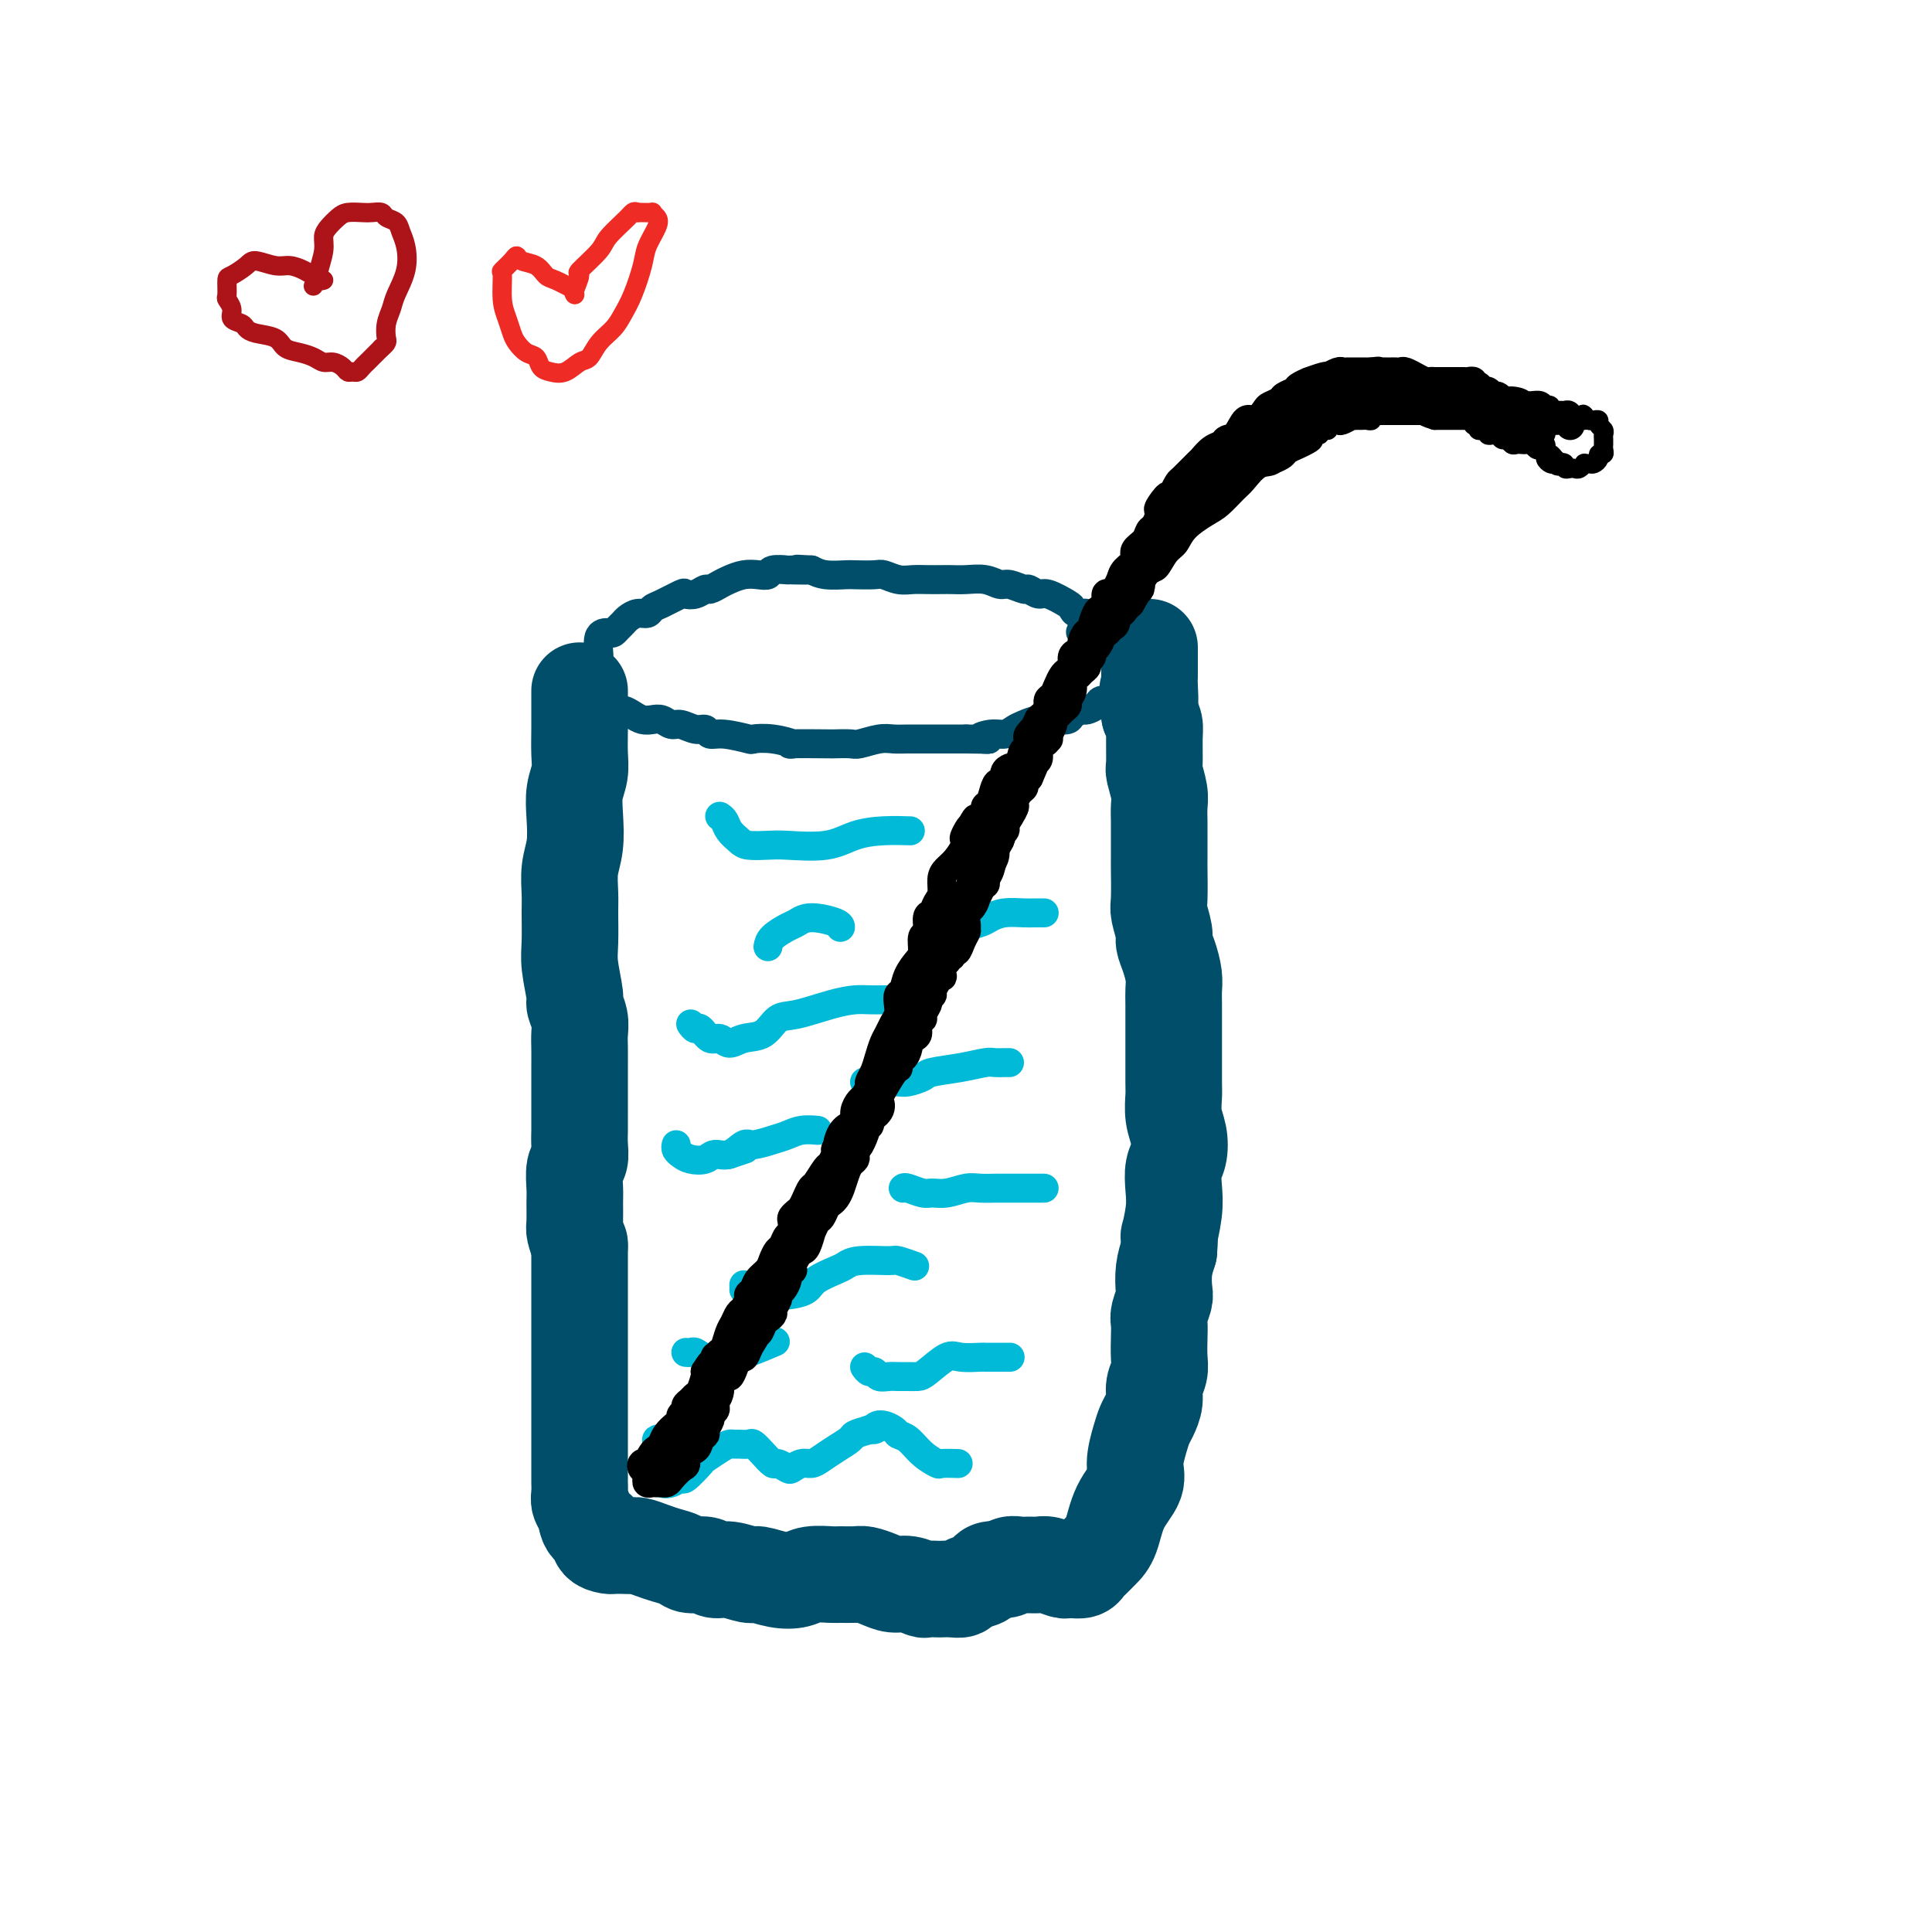 <svg viewBox='0 0 400 400' version='1.1' xmlns='http://www.w3.org/2000/svg' xmlns:xlink='http://www.w3.org/1999/xlink'><g fill='none' stroke='#004E6A' stroke-width='20' stroke-linecap='round' stroke-linejoin='round'><path d='M120,143c0.001,0.314 0.001,0.628 0,1c-0.001,0.372 -0.004,0.801 0,2c0.004,1.199 0.015,3.169 0,5c-0.015,1.831 -0.056,3.525 0,5c0.056,1.475 0.207,2.732 0,4c-0.207,1.268 -0.773,2.548 -1,4c-0.227,1.452 -0.113,3.075 0,5c0.113,1.925 0.227,4.153 0,6c-0.227,1.847 -0.794,3.313 -1,5c-0.206,1.687 -0.051,3.594 0,5c0.051,1.406 -0.001,2.312 0,4c0.001,1.688 0.057,4.160 0,6c-0.057,1.840 -0.225,3.048 0,5c0.225,1.952 0.845,4.647 1,6c0.155,1.353 -0.155,1.365 0,2c0.155,0.635 0.773,1.894 1,3c0.227,1.106 0.061,2.060 0,3c-0.061,0.940 -0.016,1.865 0,3c0.016,1.135 0.004,2.481 0,4c-0.004,1.519 -0.000,3.212 0,5c0.000,1.788 -0.004,3.670 0,5c0.004,1.330 0.015,2.107 0,3c-0.015,0.893 -0.057,1.904 0,3c0.057,1.096 0.212,2.279 0,3c-0.212,0.721 -0.789,0.979 -1,2c-0.211,1.021 -0.054,2.804 0,4c0.054,1.196 0.004,1.805 0,3c-0.004,1.195 0.037,2.976 0,4c-0.037,1.024 -0.154,1.293 0,2c0.154,0.707 0.577,1.854 1,3'/><path d='M120,258c-0.000,17.855 -0.000,4.993 0,1c0.000,-3.993 0.000,0.884 0,3c-0.000,2.116 -0.000,1.470 0,2c0.000,0.530 0.000,2.234 0,3c-0.000,0.766 -0.000,0.593 0,1c0.000,0.407 0.000,1.393 0,3c-0.000,1.607 -0.000,3.834 0,5c0.000,1.166 0.000,1.269 0,2c-0.000,0.731 -0.000,2.089 0,3c0.000,0.911 0.000,1.375 0,2c-0.000,0.625 -0.000,1.412 0,2c0.000,0.588 0.000,0.978 0,2c-0.000,1.022 -0.000,2.676 0,3c0.000,0.324 0.000,-0.682 0,0c-0.000,0.682 -0.000,3.053 0,4c0.000,0.947 0.000,0.471 0,1c-0.000,0.529 -0.000,2.063 0,3c0.000,0.937 0.000,1.276 0,2c-0.000,0.724 -0.001,1.832 0,3c0.001,1.168 0.004,2.394 0,3c-0.004,0.606 -0.013,0.590 0,1c0.013,0.410 0.050,1.247 0,2c-0.050,0.753 -0.187,1.424 0,2c0.187,0.576 0.698,1.058 1,2c0.302,0.942 0.396,2.343 1,3c0.604,0.657 1.719,0.568 2,1c0.281,0.432 -0.273,1.384 0,2c0.273,0.616 1.372,0.897 2,1c0.628,0.103 0.784,0.028 1,0c0.216,-0.028 0.490,-0.008 1,0c0.510,0.008 1.255,0.004 2,0'/><path d='M130,320c1.236,0.107 1.327,-0.125 2,0c0.673,0.125 1.927,0.607 3,1c1.073,0.393 1.964,0.698 3,1c1.036,0.302 2.219,0.602 3,1c0.781,0.398 1.162,0.895 2,1c0.838,0.105 2.134,-0.183 3,0c0.866,0.183 1.301,0.837 2,1c0.699,0.163 1.661,-0.166 3,0c1.339,0.166 3.056,0.825 4,1c0.944,0.175 1.114,-0.135 2,0c0.886,0.135 2.487,0.716 4,1c1.513,0.284 2.937,0.273 4,0c1.063,-0.273 1.764,-0.806 3,-1c1.236,-0.194 3.005,-0.049 4,0c0.995,0.049 1.214,0.003 2,0c0.786,-0.003 2.138,0.037 3,0c0.862,-0.037 1.233,-0.150 2,0c0.767,0.150 1.931,0.562 3,1c1.069,0.438 2.045,0.902 3,1c0.955,0.098 1.890,-0.170 3,0c1.110,0.170 2.394,0.777 3,1c0.606,0.223 0.534,0.060 1,0c0.466,-0.060 1.471,-0.019 2,0c0.529,0.019 0.583,0.016 1,0c0.417,-0.016 1.197,-0.046 2,0c0.803,0.046 1.629,0.166 2,0c0.371,-0.166 0.287,-0.619 1,-1c0.713,-0.381 2.222,-0.690 3,-1c0.778,-0.310 0.825,-0.622 1,-1c0.175,-0.378 0.479,-0.822 1,-1c0.521,-0.178 1.261,-0.089 2,0'/><path d='M207,325c2.667,-0.558 1.334,0.047 1,0c-0.334,-0.047 0.332,-0.746 1,-1c0.668,-0.254 1.338,-0.064 2,0c0.662,0.064 1.315,0.003 2,0c0.685,-0.003 1.401,0.051 2,0c0.599,-0.051 1.081,-0.209 2,0c0.919,0.209 2.274,0.785 3,1c0.726,0.215 0.824,0.070 1,0c0.176,-0.070 0.431,-0.063 1,0c0.569,0.063 1.451,0.182 2,0c0.549,-0.182 0.764,-0.666 1,-1c0.236,-0.334 0.491,-0.518 1,-1c0.509,-0.482 1.270,-1.260 2,-2c0.730,-0.740 1.428,-1.440 2,-3c0.572,-1.560 1.018,-3.979 2,-6c0.982,-2.021 2.500,-3.643 3,-5c0.500,-1.357 -0.020,-2.450 0,-4c0.020,-1.550 0.579,-3.559 1,-5c0.421,-1.441 0.705,-2.315 1,-3c0.295,-0.685 0.601,-1.183 1,-2c0.399,-0.817 0.891,-1.955 1,-3c0.109,-1.045 -0.167,-1.999 0,-3c0.167,-1.001 0.776,-2.049 1,-3c0.224,-0.951 0.064,-1.806 0,-3c-0.064,-1.194 -0.031,-2.727 0,-4c0.031,-1.273 0.060,-2.286 0,-3c-0.060,-0.714 -0.209,-1.128 0,-2c0.209,-0.872 0.778,-2.203 1,-3c0.222,-0.797 0.098,-1.061 0,-2c-0.098,-0.939 -0.171,-2.554 0,-4c0.171,-1.446 0.585,-2.723 1,-4'/><path d='M242,259c0.404,-5.238 -0.084,-2.833 0,-3c0.084,-0.167 0.742,-2.904 1,-5c0.258,-2.096 0.118,-3.550 0,-5c-0.118,-1.450 -0.214,-2.896 0,-4c0.214,-1.104 0.737,-1.865 1,-3c0.263,-1.135 0.267,-2.644 0,-4c-0.267,-1.356 -0.804,-2.559 -1,-4c-0.196,-1.441 -0.053,-3.121 0,-4c0.053,-0.879 0.014,-0.959 0,-3c-0.014,-2.041 -0.003,-6.043 0,-8c0.003,-1.957 -0.002,-1.867 0,-3c0.002,-1.133 0.011,-3.487 0,-5c-0.011,-1.513 -0.040,-2.185 0,-3c0.040,-0.815 0.151,-1.773 0,-3c-0.151,-1.227 -0.562,-2.723 -1,-4c-0.438,-1.277 -0.902,-2.335 -1,-3c-0.098,-0.665 0.170,-0.936 0,-2c-0.170,-1.064 -0.778,-2.921 -1,-4c-0.222,-1.079 -0.060,-1.381 0,-3c0.060,-1.619 0.016,-4.554 0,-6c-0.016,-1.446 -0.005,-1.402 0,-2c0.005,-0.598 0.002,-1.838 0,-3c-0.002,-1.162 -0.004,-2.245 0,-3c0.004,-0.755 0.015,-1.183 0,-2c-0.015,-0.817 -0.057,-2.025 0,-3c0.057,-0.975 0.212,-1.717 0,-3c-0.212,-1.283 -0.792,-3.106 -1,-4c-0.208,-0.894 -0.046,-0.858 0,-2c0.046,-1.142 -0.026,-3.461 0,-5c0.026,-1.539 0.150,-2.297 0,-3c-0.150,-0.703 -0.575,-1.352 -1,-2'/><path d='M238,148c-0.774,-8.872 -0.207,-4.051 0,-3c0.207,1.051 0.056,-1.669 0,-3c-0.056,-1.331 -0.015,-1.275 0,-2c0.015,-0.725 0.004,-2.233 0,-3c-0.004,-0.767 -0.001,-0.793 0,-1c0.001,-0.207 0.000,-0.594 0,-1c-0.000,-0.406 -0.000,-0.830 0,-1c0.000,-0.170 0.000,-0.085 0,0'/></g>
<g fill='none' stroke='#004E6A' stroke-width='6' stroke-linecap='round' stroke-linejoin='round'><path d='M235,131c-0.333,0.009 -0.667,0.017 -1,0c-0.333,-0.017 -0.666,-0.060 -1,0c-0.334,0.060 -0.671,0.222 -1,0c-0.329,-0.222 -0.652,-0.829 -1,-1c-0.348,-0.171 -0.722,0.094 -1,0c-0.278,-0.094 -0.459,-0.546 -1,-1c-0.541,-0.454 -1.441,-0.910 -2,-1c-0.559,-0.090 -0.777,0.184 -1,0c-0.223,-0.184 -0.452,-0.828 -1,-1c-0.548,-0.172 -1.417,0.127 -2,0c-0.583,-0.127 -0.882,-0.679 -1,-1c-0.118,-0.321 -0.057,-0.411 -1,-1c-0.943,-0.589 -2.889,-1.679 -4,-2c-1.111,-0.321 -1.385,0.125 -2,0c-0.615,-0.125 -1.570,-0.822 -2,-1c-0.430,-0.178 -0.334,0.163 -1,0c-0.666,-0.163 -2.094,-0.828 -3,-1c-0.906,-0.172 -1.292,0.150 -2,0c-0.708,-0.150 -1.740,-0.772 -3,-1c-1.260,-0.228 -2.749,-0.061 -4,0c-1.251,0.061 -2.263,0.017 -3,0c-0.737,-0.017 -1.199,-0.008 -2,0c-0.801,0.008 -1.942,0.016 -3,0c-1.058,-0.016 -2.035,-0.057 -3,0c-0.965,0.057 -1.919,0.211 -3,0c-1.081,-0.211 -2.288,-0.788 -3,-1c-0.712,-0.212 -0.928,-0.060 -2,0c-1.072,0.060 -2.999,0.026 -4,0c-1.001,-0.026 -1.077,-0.046 -2,0c-0.923,0.046 -2.692,0.156 -4,0c-1.308,-0.156 -2.154,-0.578 -3,-1'/><path d='M168,118c-5.618,-0.308 -1.662,-0.079 -1,0c0.662,0.079 -1.972,0.007 -3,0c-1.028,-0.007 -0.452,0.050 -1,0c-0.548,-0.050 -2.219,-0.206 -3,0c-0.781,0.206 -0.670,0.776 -1,1c-0.330,0.224 -1.101,0.103 -2,0c-0.899,-0.103 -1.928,-0.186 -3,0c-1.072,0.186 -2.188,0.642 -3,1c-0.812,0.358 -1.321,0.618 -2,1c-0.679,0.382 -1.527,0.885 -2,1c-0.473,0.115 -0.571,-0.159 -1,0c-0.429,0.159 -1.190,0.749 -2,1c-0.810,0.251 -1.669,0.162 -2,0c-0.331,-0.162 -0.133,-0.398 -1,0c-0.867,0.398 -2.799,1.430 -4,2c-1.201,0.570 -1.670,0.678 -2,1c-0.330,0.322 -0.522,0.860 -1,1c-0.478,0.140 -1.242,-0.116 -2,0c-0.758,0.116 -1.511,0.606 -2,1c-0.489,0.394 -0.713,0.694 -1,1c-0.287,0.306 -0.636,0.619 -1,1c-0.364,0.381 -0.741,0.829 -1,1c-0.259,0.171 -0.399,0.066 -1,0c-0.601,-0.066 -1.664,-0.091 -2,1c-0.336,1.091 0.053,3.300 0,4c-0.053,0.700 -0.550,-0.107 -1,0c-0.450,0.107 -0.853,1.128 -1,2c-0.147,0.872 -0.040,1.595 0,2c0.040,0.405 0.011,0.494 0,1c-0.011,0.506 -0.003,1.430 0,2c0.003,0.570 0.002,0.785 0,1'/><path d='M122,144c0.186,2.039 1.649,1.138 2,1c0.351,-0.138 -0.412,0.489 0,1c0.412,0.511 1.997,0.908 3,1c1.003,0.092 1.423,-0.120 2,0c0.577,0.120 1.309,0.572 2,1c0.691,0.428 1.339,0.832 2,1c0.661,0.168 1.335,0.102 2,0c0.665,-0.102 1.320,-0.239 2,0c0.680,0.239 1.386,0.853 2,1c0.614,0.147 1.138,-0.172 2,0c0.862,0.172 2.064,0.834 3,1c0.936,0.166 1.607,-0.166 2,0c0.393,0.166 0.508,0.828 1,1c0.492,0.172 1.360,-0.146 3,0c1.640,0.146 4.051,0.757 5,1c0.949,0.243 0.437,0.118 1,0c0.563,-0.118 2.201,-0.228 4,0c1.799,0.228 3.760,0.793 4,1c0.240,0.207 -1.242,0.057 0,0c1.242,-0.057 5.207,-0.019 7,0c1.793,0.019 1.414,0.019 2,0c0.586,-0.019 2.137,-0.058 3,0c0.863,0.058 1.039,0.212 2,0c0.961,-0.212 2.709,-0.789 4,-1c1.291,-0.211 2.127,-0.057 3,0c0.873,0.057 1.784,0.015 3,0c1.216,-0.015 2.738,-0.004 4,0c1.262,0.004 2.263,0.001 3,0c0.737,-0.001 1.211,-0.000 2,0c0.789,0.000 1.895,0.000 3,0'/><path d='M200,153c7.561,0.064 3.965,0.225 3,0c-0.965,-0.225 0.703,-0.834 2,-1c1.297,-0.166 2.223,0.113 3,0c0.777,-0.113 1.406,-0.618 2,-1c0.594,-0.382 1.152,-0.641 2,-1c0.848,-0.359 1.986,-0.818 3,-1c1.014,-0.182 1.906,-0.086 3,0c1.094,0.086 2.391,0.164 3,0c0.609,-0.164 0.529,-0.569 1,-1c0.471,-0.431 1.492,-0.886 2,-1c0.508,-0.114 0.502,0.114 1,0c0.498,-0.114 1.499,-0.569 2,-1c0.501,-0.431 0.501,-0.836 1,-1c0.499,-0.164 1.497,-0.085 2,0c0.503,0.085 0.512,0.178 1,0c0.488,-0.178 1.454,-0.626 2,-1c0.546,-0.374 0.672,-0.673 1,-1c0.328,-0.327 0.858,-0.683 1,-1c0.142,-0.317 -0.105,-0.596 0,-1c0.105,-0.404 0.561,-0.935 1,-1c0.439,-0.065 0.861,0.335 1,0c0.139,-0.335 -0.003,-1.404 0,-2c0.003,-0.596 0.152,-0.719 0,-1c-0.152,-0.281 -0.606,-0.720 -1,-1c-0.394,-0.280 -0.727,-0.400 -1,-1c-0.273,-0.600 -0.487,-1.681 -1,-2c-0.513,-0.319 -1.325,0.125 -2,0c-0.675,-0.125 -1.212,-0.817 -2,-1c-0.788,-0.183 -1.828,0.143 -3,0c-1.172,-0.143 -2.478,-0.755 -3,-1c-0.522,-0.245 -0.261,-0.122 0,0'/></g>
<g fill='none' stroke='#00BAD8' stroke-width='6' stroke-linecap='round' stroke-linejoin='round'><path d='M137,298c-0.422,-0.057 -0.845,-0.114 -1,0c-0.155,0.114 -0.043,0.398 0,1c0.043,0.602 0.016,1.523 0,2c-0.016,0.477 -0.020,0.509 0,1c0.020,0.491 0.063,1.439 0,2c-0.063,0.561 -0.234,0.734 0,1c0.234,0.266 0.873,0.624 1,1c0.127,0.376 -0.256,0.769 0,1c0.256,0.231 1.152,0.298 2,0c0.848,-0.298 1.648,-0.962 2,-1c0.352,-0.038 0.255,0.550 1,0c0.745,-0.550 2.332,-2.238 3,-3c0.668,-0.762 0.415,-0.596 1,-1c0.585,-0.404 2.006,-1.376 3,-2c0.994,-0.624 1.561,-0.901 2,-1c0.439,-0.099 0.750,-0.021 1,0c0.250,0.021 0.438,-0.015 1,0c0.562,0.015 1.497,0.080 2,0c0.503,-0.080 0.572,-0.305 1,0c0.428,0.305 1.213,1.141 2,2c0.787,0.859 1.576,1.743 2,2c0.424,0.257 0.484,-0.113 1,0c0.516,0.113 1.488,0.707 2,1c0.512,0.293 0.562,0.283 1,0c0.438,-0.283 1.263,-0.839 2,-1c0.737,-0.161 1.386,0.073 2,0c0.614,-0.073 1.192,-0.453 2,-1c0.808,-0.547 1.845,-1.260 3,-2c1.155,-0.740 2.426,-1.507 3,-2c0.574,-0.493 0.450,-0.712 1,-1c0.550,-0.288 1.775,-0.644 3,-1'/><path d='M180,296c2.842,-1.165 1.446,-0.076 1,0c-0.446,0.076 0.057,-0.860 1,-1c0.943,-0.140 2.327,0.516 3,1c0.673,0.484 0.636,0.795 1,1c0.364,0.205 1.128,0.304 2,1c0.872,0.696 1.853,1.990 3,3c1.147,1.010 2.462,1.735 3,2c0.538,0.265 0.299,0.071 1,0c0.701,-0.071 2.343,-0.020 3,0c0.657,0.020 0.328,0.010 0,0'/><path d='M179,283c0.327,0.453 0.654,0.906 1,1c0.346,0.094 0.711,-0.171 1,0c0.289,0.171 0.500,0.778 1,1c0.500,0.222 1.287,0.059 2,0c0.713,-0.059 1.353,-0.013 2,0c0.647,0.013 1.301,-0.007 2,0c0.699,0.007 1.442,0.040 2,0c0.558,-0.040 0.932,-0.154 2,-1c1.068,-0.846 2.831,-2.423 4,-3c1.169,-0.577 1.742,-0.155 3,0c1.258,0.155 3.199,0.041 4,0c0.801,-0.041 0.462,-0.011 1,0c0.538,0.011 1.952,0.003 3,0c1.048,-0.003 1.728,-0.001 2,0c0.272,0.001 0.136,0.000 0,0'/><path d='M154,266c0.012,0.452 0.024,0.903 0,1c-0.024,0.097 -0.083,-0.162 1,0c1.083,0.162 3.309,0.744 5,1c1.691,0.256 2.848,0.185 4,0c1.152,-0.185 2.300,-0.484 3,-1c0.700,-0.516 0.951,-1.248 2,-2c1.049,-0.752 2.895,-1.523 4,-2c1.105,-0.477 1.470,-0.660 2,-1c0.530,-0.340 1.225,-0.837 3,-1c1.775,-0.163 4.630,0.008 6,0c1.370,-0.008 1.253,-0.194 2,0c0.747,0.194 2.356,0.770 3,1c0.644,0.230 0.322,0.115 0,0'/><path d='M151,239c1.250,-0.417 2.500,-0.833 3,-1c0.500,-0.167 0.250,-0.083 0,0'/><path d='M187,246c0.127,-0.115 0.253,-0.231 1,0c0.747,0.231 2.114,0.808 3,1c0.886,0.192 1.292,-0.001 2,0c0.708,0.001 1.717,0.196 3,0c1.283,-0.196 2.838,-0.785 4,-1c1.162,-0.215 1.929,-0.058 3,0c1.071,0.058 2.444,0.015 3,0c0.556,-0.015 0.293,-0.004 2,0c1.707,0.004 5.383,0.001 7,0c1.617,-0.001 1.176,-0.000 1,0c-0.176,0.000 -0.088,0.000 0,0'/><path d='M179,224c0.205,0.000 0.410,0.001 1,0c0.590,-0.001 1.566,-0.003 2,0c0.434,0.003 0.325,0.012 1,0c0.675,-0.012 2.132,-0.044 3,0c0.868,0.044 1.146,0.166 2,0c0.854,-0.166 2.283,-0.619 3,-1c0.717,-0.381 0.720,-0.691 2,-1c1.280,-0.309 3.835,-0.619 6,-1c2.165,-0.381 3.939,-0.834 5,-1c1.061,-0.166 1.408,-0.044 2,0c0.592,0.044 1.429,0.012 2,0c0.571,-0.012 0.878,-0.003 1,0c0.122,0.003 0.061,0.002 0,0'/><path d='M159,196c0.130,-0.639 0.259,-1.279 1,-2c0.741,-0.721 2.093,-1.524 3,-2c0.907,-0.476 1.367,-0.625 2,-1c0.633,-0.375 1.438,-0.977 3,-1c1.562,-0.023 3.882,0.532 5,1c1.118,0.468 1.034,0.848 1,1c-0.034,0.152 -0.017,0.076 0,0'/><path d='M194,190c0.036,0.340 0.072,0.680 0,1c-0.072,0.320 -0.253,0.619 0,1c0.253,0.381 0.939,0.845 1,1c0.061,0.155 -0.504,0.000 0,0c0.504,-0.000 2.076,0.154 3,0c0.924,-0.154 1.200,-0.616 2,-1c0.800,-0.384 2.125,-0.691 3,-1c0.875,-0.309 1.300,-0.619 2,-1c0.700,-0.381 1.677,-0.834 3,-1c1.323,-0.166 2.994,-0.044 4,0c1.006,0.044 1.348,0.012 2,0c0.652,-0.012 1.615,-0.003 2,0c0.385,0.003 0.193,0.002 0,0'/><path d='M143,212c0.357,0.486 0.714,0.972 1,1c0.286,0.028 0.501,-0.402 1,0c0.499,0.402 1.281,1.638 2,2c0.719,0.362 1.375,-0.148 2,0c0.625,0.148 1.220,0.956 2,1c0.780,0.044 1.744,-0.674 3,-1c1.256,-0.326 2.804,-0.259 4,-1c1.196,-0.741 2.038,-2.290 3,-3c0.962,-0.710 2.042,-0.583 4,-1c1.958,-0.417 4.792,-1.380 7,-2c2.208,-0.620 3.790,-0.898 5,-1c1.210,-0.102 2.048,-0.027 3,0c0.952,0.027 2.018,0.007 3,0c0.982,-0.007 1.880,-0.002 3,0c1.120,0.002 2.463,0.001 3,0c0.537,-0.001 0.269,-0.000 0,0'/><path d='M149,169c0.361,0.249 0.723,0.498 1,1c0.277,0.502 0.471,1.259 1,2c0.529,0.741 1.393,1.468 2,2c0.607,0.532 0.958,0.868 2,1c1.042,0.132 2.777,0.060 4,0c1.223,-0.060 1.936,-0.107 4,0c2.064,0.107 5.478,0.368 8,0c2.522,-0.368 4.150,-1.367 6,-2c1.850,-0.633 3.921,-0.901 6,-1c2.079,-0.099 4.165,-0.028 5,0c0.835,0.028 0.417,0.014 0,0'/><path d='M140,237c-0.074,0.337 -0.148,0.674 0,1c0.148,0.326 0.517,0.639 1,1c0.483,0.361 1.078,0.768 2,1c0.922,0.232 2.170,0.287 3,0c0.830,-0.287 1.240,-0.917 2,-1c0.760,-0.083 1.869,0.381 3,0c1.131,-0.381 2.283,-1.609 3,-2c0.717,-0.391 0.998,0.053 2,0c1.002,-0.053 2.724,-0.603 4,-1c1.276,-0.397 2.105,-0.643 3,-1c0.895,-0.357 1.856,-0.827 3,-1c1.144,-0.173 2.470,-0.049 3,0c0.530,0.049 0.265,0.025 0,0'/><path d='M142,280c0.348,0.031 0.697,0.061 1,0c0.303,-0.061 0.561,-0.214 1,0c0.439,0.214 1.061,0.796 2,1c0.939,0.204 2.196,0.030 3,0c0.804,-0.030 1.154,0.085 2,0c0.846,-0.085 2.189,-0.369 4,-1c1.811,-0.631 4.089,-1.609 5,-2c0.911,-0.391 0.456,-0.196 0,0'/></g>
<g fill='none' stroke='#000000' stroke-width='6' stroke-linecap='round' stroke-linejoin='round'><path d='M134,304c-0.391,0.109 -0.781,0.219 -1,0c-0.219,-0.219 -0.266,-0.766 0,-1c0.266,-0.234 0.845,-0.156 1,0c0.155,0.156 -0.114,0.390 0,0c0.114,-0.390 0.611,-1.404 1,-2c0.389,-0.596 0.668,-0.776 1,-1c0.332,-0.224 0.715,-0.494 1,-1c0.285,-0.506 0.473,-1.249 1,-2c0.527,-0.751 1.394,-1.511 2,-2c0.606,-0.489 0.950,-0.708 1,-1c0.050,-0.292 -0.194,-0.656 0,-1c0.194,-0.344 0.825,-0.668 1,-1c0.175,-0.332 -0.107,-0.674 0,-1c0.107,-0.326 0.603,-0.637 1,-1c0.397,-0.363 0.694,-0.778 1,-1c0.306,-0.222 0.621,-0.252 1,-1c0.379,-0.748 0.823,-2.214 1,-3c0.177,-0.786 0.089,-0.893 0,-1'/><path d='M146,284c2.019,-3.195 1.066,-1.183 1,-1c-0.066,0.183 0.756,-1.463 1,-2c0.244,-0.537 -0.089,0.036 0,0c0.089,-0.036 0.601,-0.682 1,-1c0.399,-0.318 0.684,-0.308 1,-1c0.316,-0.692 0.663,-2.087 1,-3c0.337,-0.913 0.664,-1.344 1,-2c0.336,-0.656 0.682,-1.537 1,-2c0.318,-0.463 0.609,-0.508 1,-1c0.391,-0.492 0.882,-1.430 1,-2c0.118,-0.570 -0.137,-0.771 0,-1c0.137,-0.229 0.667,-0.485 1,-1c0.333,-0.515 0.471,-1.289 1,-2c0.529,-0.711 1.451,-1.360 2,-2c0.549,-0.640 0.725,-1.270 1,-2c0.275,-0.730 0.648,-1.561 1,-2c0.352,-0.439 0.682,-0.485 1,-1c0.318,-0.515 0.624,-1.500 1,-2c0.376,-0.500 0.822,-0.514 1,-1c0.178,-0.486 0.089,-1.442 0,-2c-0.089,-0.558 -0.178,-0.717 0,-1c0.178,-0.283 0.624,-0.690 1,-1c0.376,-0.310 0.682,-0.525 1,-1c0.318,-0.475 0.648,-1.211 1,-2c0.352,-0.789 0.725,-1.630 1,-2c0.275,-0.370 0.452,-0.271 1,-1c0.548,-0.729 1.466,-2.288 2,-3c0.534,-0.712 0.682,-0.576 1,-1c0.318,-0.424 0.805,-1.407 1,-2c0.195,-0.593 0.097,-0.797 0,-1'/><path d='M173,238c4.431,-7.251 2.010,-2.379 1,-1c-1.010,1.379 -0.607,-0.734 0,-2c0.607,-1.266 1.419,-1.686 2,-2c0.581,-0.314 0.930,-0.522 1,-1c0.070,-0.478 -0.140,-1.227 0,-2c0.140,-0.773 0.629,-1.571 1,-2c0.371,-0.429 0.624,-0.488 1,-1c0.376,-0.512 0.874,-1.478 1,-2c0.126,-0.522 -0.121,-0.601 0,-1c0.121,-0.399 0.610,-1.118 1,-2c0.390,-0.882 0.683,-1.927 1,-3c0.317,-1.073 0.660,-2.174 1,-3c0.340,-0.826 0.679,-1.377 1,-2c0.321,-0.623 0.625,-1.317 1,-2c0.375,-0.683 0.820,-1.354 1,-2c0.180,-0.646 0.093,-1.265 0,-2c-0.093,-0.735 -0.193,-1.585 0,-2c0.193,-0.415 0.677,-0.395 1,-1c0.323,-0.605 0.483,-1.833 1,-3c0.517,-1.167 1.392,-2.271 2,-3c0.608,-0.729 0.951,-1.083 1,-2c0.049,-0.917 -0.194,-2.395 0,-3c0.194,-0.605 0.827,-0.335 1,-1c0.173,-0.665 -0.112,-2.265 0,-3c0.112,-0.735 0.621,-0.606 1,-1c0.379,-0.394 0.629,-1.312 1,-2c0.371,-0.688 0.862,-1.146 1,-2c0.138,-0.854 -0.076,-2.105 0,-3c0.076,-0.895 0.444,-1.433 1,-2c0.556,-0.567 1.302,-1.162 2,-2c0.698,-0.838 1.349,-1.919 2,-3'/><path d='M200,175c4.144,-10.071 1.005,-3.749 0,-2c-1.005,1.749 0.126,-1.073 1,-2c0.874,-0.927 1.491,0.043 2,0c0.509,-0.043 0.910,-1.098 1,-2c0.090,-0.902 -0.129,-1.652 0,-2c0.129,-0.348 0.608,-0.296 1,-1c0.392,-0.704 0.697,-2.164 1,-3c0.303,-0.836 0.603,-1.047 1,-1c0.397,0.047 0.890,0.353 1,0c0.110,-0.353 -0.163,-1.364 0,-2c0.163,-0.636 0.761,-0.896 1,-1c0.239,-0.104 0.120,-0.052 0,0'/><path d='M213,153c-0.205,-0.214 -0.409,-0.428 0,-1c0.409,-0.572 1.433,-1.500 2,-2c0.567,-0.500 0.677,-0.570 1,-1c0.323,-0.430 0.860,-1.218 1,-2c0.140,-0.782 -0.118,-1.558 0,-2c0.118,-0.442 0.610,-0.551 1,-1c0.390,-0.449 0.678,-1.237 1,-2c0.322,-0.763 0.677,-1.500 1,-2c0.323,-0.500 0.612,-0.764 1,-1c0.388,-0.236 0.874,-0.443 1,-1c0.126,-0.557 -0.107,-1.463 0,-2c0.107,-0.537 0.554,-0.704 1,-1c0.446,-0.296 0.889,-0.721 1,-1c0.111,-0.279 -0.111,-0.411 0,-1c0.111,-0.589 0.554,-1.636 1,-2c0.446,-0.364 0.894,-0.047 1,0c0.106,0.047 -0.130,-0.177 0,-1c0.130,-0.823 0.626,-2.244 1,-3c0.374,-0.756 0.625,-0.846 1,-1c0.375,-0.154 0.874,-0.373 1,-1c0.126,-0.627 -0.122,-1.662 0,-2c0.122,-0.338 0.615,0.023 1,0c0.385,-0.023 0.662,-0.429 1,-1c0.338,-0.571 0.738,-1.307 1,-2c0.262,-0.693 0.385,-1.341 1,-2c0.615,-0.659 1.723,-1.328 2,-2c0.277,-0.672 -0.277,-1.349 0,-2c0.277,-0.651 1.383,-1.278 2,-2c0.617,-0.722 0.743,-1.541 1,-2c0.257,-0.459 0.645,-0.560 1,-1c0.355,-0.440 0.678,-1.220 1,-2'/><path d='M240,107c4.068,-7.533 0.737,-3.364 0,-2c-0.737,1.364 1.120,-0.076 2,-1c0.880,-0.924 0.784,-1.332 1,-2c0.216,-0.668 0.743,-1.597 1,-2c0.257,-0.403 0.244,-0.279 1,-1c0.756,-0.721 2.282,-2.288 3,-3c0.718,-0.712 0.629,-0.570 1,-1c0.371,-0.430 1.202,-1.434 2,-2c0.798,-0.566 1.564,-0.696 2,-1c0.436,-0.304 0.540,-0.782 1,-1c0.460,-0.218 1.274,-0.177 2,-1c0.726,-0.823 1.364,-2.511 2,-3c0.636,-0.489 1.268,0.220 2,0c0.732,-0.220 1.562,-1.368 2,-2c0.438,-0.632 0.483,-0.746 1,-1c0.517,-0.254 1.506,-0.646 2,-1c0.494,-0.354 0.494,-0.668 1,-1c0.506,-0.332 1.519,-0.681 2,-1c0.481,-0.319 0.431,-0.608 1,-1c0.569,-0.392 1.758,-0.889 2,-1c0.242,-0.111 -0.464,0.163 0,0c0.464,-0.163 2.099,-0.762 3,-1c0.901,-0.238 1.067,-0.116 1,0c-0.067,0.116 -0.369,0.227 0,0c0.369,-0.227 1.407,-0.793 2,-1c0.593,-0.207 0.740,-0.055 1,0c0.260,0.055 0.633,0.015 1,0c0.367,-0.015 0.727,-0.004 1,0c0.273,0.004 0.458,0.001 1,0c0.542,-0.001 1.441,-0.000 2,0c0.559,0.000 0.780,0.000 1,0'/><path d='M284,77c2.190,-0.309 1.164,-0.083 1,0c-0.164,0.083 0.534,0.023 1,0c0.466,-0.023 0.701,-0.007 1,0c0.299,0.007 0.663,0.006 1,0c0.337,-0.006 0.649,-0.017 1,0c0.351,0.017 0.742,0.061 1,0c0.258,-0.061 0.383,-0.227 1,0c0.617,0.227 1.724,0.845 2,1c0.276,0.155 -0.280,-0.155 0,0c0.280,0.155 1.398,0.774 2,1c0.602,0.226 0.690,0.061 1,0c0.310,-0.061 0.842,-0.016 1,0c0.158,0.016 -0.060,0.004 0,0c0.060,-0.004 0.397,-0.001 1,0c0.603,0.001 1.471,0.001 2,0c0.529,-0.001 0.720,-0.001 1,0c0.280,0.001 0.648,0.004 1,0c0.352,-0.004 0.687,-0.015 1,0c0.313,0.015 0.605,0.055 1,0c0.395,-0.055 0.893,-0.207 1,0c0.107,0.207 -0.179,0.772 0,1c0.179,0.228 0.821,0.118 1,0c0.179,-0.118 -0.107,-0.243 0,0c0.107,0.243 0.607,0.853 1,1c0.393,0.147 0.680,-0.171 1,0c0.320,0.171 0.673,0.830 1,1c0.327,0.170 0.626,-0.151 1,0c0.374,0.151 0.822,0.772 1,1c0.178,0.228 0.086,0.061 0,0c-0.086,-0.061 -0.168,-0.018 0,0c0.168,0.018 0.584,0.009 1,0'/><path d='M312,83c4.570,0.868 1.994,0.037 1,0c-0.994,-0.037 -0.407,0.721 0,1c0.407,0.279 0.634,0.078 1,0c0.366,-0.078 0.871,-0.035 1,0c0.129,0.035 -0.119,0.061 0,0c0.119,-0.061 0.605,-0.208 1,0c0.395,0.208 0.698,0.773 1,1c0.302,0.227 0.602,0.117 1,0c0.398,-0.117 0.894,-0.242 1,0c0.106,0.242 -0.179,0.849 0,1c0.179,0.151 0.822,-0.156 1,0c0.178,0.156 -0.107,0.773 0,1c0.107,0.227 0.607,0.065 1,0c0.393,-0.065 0.680,-0.031 1,0c0.320,0.031 0.673,0.060 1,0c0.327,-0.060 0.626,-0.208 1,0c0.374,0.208 0.821,0.774 1,1c0.179,0.226 0.089,0.113 0,0'/><path d='M136,303c-0.453,-0.120 -0.906,-0.240 -1,0c-0.094,0.240 0.170,0.838 0,1c-0.170,0.162 -0.775,-0.114 -1,0c-0.225,0.114 -0.072,0.619 0,1c0.072,0.381 0.062,0.638 0,1c-0.062,0.362 -0.175,0.829 0,1c0.175,0.171 0.639,0.046 1,0c0.361,-0.046 0.621,-0.014 1,0c0.379,0.014 0.879,0.011 1,0c0.121,-0.011 -0.135,-0.029 0,0c0.135,0.029 0.661,0.106 1,0c0.339,-0.106 0.490,-0.395 1,-1c0.510,-0.605 1.379,-1.528 2,-2c0.621,-0.472 0.994,-0.494 1,-1c0.006,-0.506 -0.353,-1.497 0,-2c0.353,-0.503 1.419,-0.520 2,-1c0.581,-0.480 0.676,-1.424 1,-2c0.324,-0.576 0.875,-0.784 1,-1c0.125,-0.216 -0.177,-0.439 0,-1c0.177,-0.561 0.832,-1.460 1,-2c0.168,-0.540 -0.151,-0.722 0,-1c0.151,-0.278 0.771,-0.652 1,-1c0.229,-0.348 0.065,-0.671 0,-1c-0.065,-0.329 -0.033,-0.665 0,-1'/><path d='M148,290c0.919,-1.969 -0.282,0.109 -1,1c-0.718,0.891 -0.952,0.595 -1,1c-0.048,0.405 0.089,1.513 0,2c-0.089,0.487 -0.405,0.355 -1,1c-0.595,0.645 -1.469,2.068 -2,3c-0.531,0.932 -0.717,1.375 -1,2c-0.283,0.625 -0.661,1.434 -1,2c-0.339,0.566 -0.638,0.891 -1,1c-0.362,0.109 -0.787,0.002 -1,0c-0.213,-0.002 -0.216,0.101 0,0c0.216,-0.101 0.649,-0.407 1,-1c0.351,-0.593 0.619,-1.472 1,-2c0.381,-0.528 0.875,-0.705 1,-1c0.125,-0.295 -0.120,-0.708 0,-1c0.120,-0.292 0.605,-0.464 1,-1c0.395,-0.536 0.701,-1.438 1,-2c0.299,-0.562 0.592,-0.785 1,-1c0.408,-0.215 0.932,-0.423 1,-1c0.068,-0.577 -0.318,-1.521 0,-2c0.318,-0.479 1.342,-0.491 2,-1c0.658,-0.509 0.950,-1.515 1,-2c0.050,-0.485 -0.141,-0.450 0,-1c0.141,-0.550 0.615,-1.687 1,-2c0.385,-0.313 0.680,0.198 1,0c0.320,-0.198 0.663,-1.105 1,-2c0.337,-0.895 0.668,-1.780 1,-2c0.332,-0.220 0.666,0.223 1,0c0.334,-0.223 0.667,-1.111 1,-2'/><path d='M155,279c2.405,-3.943 1.418,-2.299 1,-2c-0.418,0.299 -0.266,-0.746 0,-1c0.266,-0.254 0.644,0.284 1,0c0.356,-0.284 0.688,-1.389 1,-2c0.312,-0.611 0.605,-0.727 1,-1c0.395,-0.273 0.893,-0.702 1,-1c0.107,-0.298 -0.178,-0.465 0,-1c0.178,-0.535 0.817,-1.438 1,-2c0.183,-0.562 -0.091,-0.781 0,-1c0.091,-0.219 0.546,-0.436 1,-1c0.454,-0.564 0.905,-1.474 1,-2c0.095,-0.526 -0.168,-0.669 0,-1c0.168,-0.331 0.766,-0.849 1,-1c0.234,-0.151 0.104,0.064 0,0c-0.104,-0.064 -0.182,-0.407 0,-1c0.182,-0.593 0.622,-1.435 1,-2c0.378,-0.565 0.693,-0.852 1,-1c0.307,-0.148 0.607,-0.157 1,-1c0.393,-0.843 0.879,-2.520 1,-3c0.121,-0.480 -0.122,0.236 0,0c0.122,-0.236 0.610,-1.425 1,-2c0.390,-0.575 0.682,-0.537 1,-1c0.318,-0.463 0.663,-1.426 1,-2c0.337,-0.574 0.668,-0.759 1,-1c0.332,-0.241 0.667,-0.537 1,-1c0.333,-0.463 0.664,-1.093 1,-2c0.336,-0.907 0.679,-2.091 1,-3c0.321,-0.909 0.622,-1.543 1,-2c0.378,-0.457 0.832,-0.739 1,-1c0.168,-0.261 0.048,-0.503 0,-1c-0.048,-0.497 -0.024,-1.248 0,-2'/><path d='M177,237c3.665,-6.406 1.826,-1.421 1,0c-0.826,1.421 -0.641,-0.723 0,-2c0.641,-1.277 1.738,-1.686 2,-2c0.262,-0.314 -0.312,-0.533 0,-1c0.312,-0.467 1.509,-1.181 2,-2c0.491,-0.819 0.274,-1.744 0,-2c-0.274,-0.256 -0.607,0.158 0,-1c0.607,-1.158 2.152,-3.886 3,-5c0.848,-1.114 0.997,-0.613 1,-1c0.003,-0.387 -0.140,-1.662 0,-2c0.140,-0.338 0.563,0.261 1,0c0.437,-0.261 0.886,-1.383 1,-2c0.114,-0.617 -0.109,-0.729 0,-1c0.109,-0.271 0.550,-0.702 1,-1c0.450,-0.298 0.909,-0.465 1,-1c0.091,-0.535 -0.186,-1.438 0,-2c0.186,-0.562 0.833,-0.781 1,-1c0.167,-0.219 -0.147,-0.436 0,-1c0.147,-0.564 0.756,-1.474 1,-2c0.244,-0.526 0.122,-0.669 0,-1c-0.122,-0.331 -0.244,-0.849 0,-1c0.244,-0.151 0.854,0.064 1,0c0.146,-0.064 -0.171,-0.408 0,-1c0.171,-0.592 0.830,-1.433 1,-2c0.170,-0.567 -0.148,-0.859 0,-1c0.148,-0.141 0.761,-0.131 1,0c0.239,0.131 0.103,0.381 0,0c-0.103,-0.381 -0.172,-1.395 0,-2c0.172,-0.605 0.586,-0.803 1,-1'/><path d='M196,199c2.896,-6.058 0.635,-2.204 0,-1c-0.635,1.204 0.355,-0.241 1,-1c0.645,-0.759 0.943,-0.833 1,-1c0.057,-0.167 -0.129,-0.429 0,-1c0.129,-0.571 0.574,-1.453 1,-2c0.426,-0.547 0.835,-0.761 1,-1c0.165,-0.239 0.087,-0.503 0,-1c-0.087,-0.497 -0.182,-1.228 0,-2c0.182,-0.772 0.641,-1.587 1,-2c0.359,-0.413 0.618,-0.425 1,-1c0.382,-0.575 0.886,-1.712 1,-2c0.114,-0.288 -0.163,0.275 0,0c0.163,-0.275 0.766,-1.386 1,-2c0.234,-0.614 0.100,-0.732 0,-1c-0.100,-0.268 -0.166,-0.688 0,-1c0.166,-0.312 0.565,-0.517 1,-1c0.435,-0.483 0.905,-1.243 1,-2c0.095,-0.757 -0.184,-1.512 0,-2c0.184,-0.488 0.833,-0.708 1,-1c0.167,-0.292 -0.147,-0.654 0,-1c0.147,-0.346 0.756,-0.675 1,-1c0.244,-0.325 0.122,-0.647 0,-1c-0.122,-0.353 -0.244,-0.738 0,-1c0.244,-0.262 0.853,-0.403 1,-1c0.147,-0.597 -0.167,-1.652 0,-2c0.167,-0.348 0.814,0.009 1,0c0.186,-0.009 -0.091,-0.384 0,-1c0.091,-0.616 0.550,-1.475 1,-2c0.450,-0.525 0.890,-0.718 1,-1c0.110,-0.282 -0.112,-0.652 0,-1c0.112,-0.348 0.556,-0.674 1,-1'/><path d='M213,161c2.641,-6.058 0.745,-2.205 0,-1c-0.745,1.205 -0.339,-0.240 0,-1c0.339,-0.760 0.612,-0.834 1,-1c0.388,-0.166 0.892,-0.423 1,-1c0.108,-0.577 -0.181,-1.476 0,-2c0.181,-0.524 0.833,-0.675 1,-1c0.167,-0.325 -0.152,-0.824 0,-1c0.152,-0.176 0.773,-0.030 1,0c0.227,0.030 0.058,-0.055 0,0c-0.058,0.055 -0.004,0.251 0,0c0.004,-0.251 -0.040,-0.950 0,-1c0.040,-0.050 0.165,0.548 0,1c-0.165,0.452 -0.621,0.758 -1,1c-0.379,0.242 -0.682,0.421 -1,1c-0.318,0.579 -0.651,1.559 -1,2c-0.349,0.441 -0.713,0.343 -1,1c-0.287,0.657 -0.497,2.069 -1,3c-0.503,0.931 -1.300,1.380 -2,3c-0.700,1.620 -1.302,4.411 -2,6c-0.698,1.589 -1.492,1.974 -2,3c-0.508,1.026 -0.729,2.691 -1,4c-0.271,1.309 -0.593,2.263 -1,3c-0.407,0.737 -0.898,1.259 -1,2c-0.102,0.741 0.185,1.701 0,2c-0.185,0.299 -0.844,-0.064 -1,0c-0.156,0.064 0.189,0.556 0,1c-0.189,0.444 -0.911,0.841 -1,1c-0.089,0.159 0.456,0.079 1,0'/><path d='M202,186c-2.159,4.675 -0.055,-0.139 1,-2c1.055,-1.861 1.061,-0.771 1,-1c-0.061,-0.229 -0.189,-1.778 0,-3c0.189,-1.222 0.695,-2.115 1,-3c0.305,-0.885 0.409,-1.760 1,-3c0.591,-1.240 1.667,-2.845 2,-4c0.333,-1.155 -0.079,-1.860 0,-3c0.079,-1.140 0.647,-2.714 1,-4c0.353,-1.286 0.490,-2.283 1,-3c0.510,-0.717 1.395,-1.152 2,-2c0.605,-0.848 0.932,-2.107 1,-3c0.068,-0.893 -0.123,-1.420 0,-2c0.123,-0.580 0.558,-1.214 1,-2c0.442,-0.786 0.890,-1.723 1,-2c0.110,-0.277 -0.117,0.106 0,0c0.117,-0.106 0.580,-0.700 1,-1c0.420,-0.300 0.799,-0.305 1,0c0.201,0.305 0.224,0.919 0,1c-0.224,0.081 -0.694,-0.372 -1,0c-0.306,0.372 -0.449,1.570 -1,3c-0.551,1.430 -1.510,3.092 -2,4c-0.490,0.908 -0.513,1.063 -1,2c-0.487,0.937 -1.440,2.657 -2,4c-0.560,1.343 -0.727,2.308 -1,3c-0.273,0.692 -0.650,1.109 -1,2c-0.350,0.891 -0.671,2.254 -1,3c-0.329,0.746 -0.664,0.873 -1,1'/><path d='M206,171c-1.417,4.032 0.042,2.613 0,3c-0.042,0.387 -1.583,2.580 -2,4c-0.417,1.420 0.291,2.066 0,3c-0.291,0.934 -1.581,2.156 -2,3c-0.419,0.844 0.032,1.311 0,2c-0.032,0.689 -0.548,1.602 -1,2c-0.452,0.398 -0.842,0.283 -1,1c-0.158,0.717 -0.085,2.268 0,3c0.085,0.732 0.180,0.646 0,1c-0.180,0.354 -0.637,1.148 -1,2c-0.363,0.852 -0.634,1.762 -1,2c-0.366,0.238 -0.827,-0.195 -1,0c-0.173,0.195 -0.057,1.018 0,1c0.057,-0.018 0.055,-0.878 0,-1c-0.055,-0.122 -0.162,0.494 0,0c0.162,-0.494 0.593,-2.097 1,-3c0.407,-0.903 0.792,-1.108 1,-2c0.208,-0.892 0.241,-2.473 1,-4c0.759,-1.527 2.245,-2.999 3,-4c0.755,-1.001 0.780,-1.532 1,-2c0.220,-0.468 0.636,-0.874 1,-2c0.364,-1.126 0.676,-2.974 1,-4c0.324,-1.026 0.659,-1.232 1,-2c0.341,-0.768 0.687,-2.098 1,-3c0.313,-0.902 0.592,-1.377 1,-2c0.408,-0.623 0.944,-1.394 1,-2c0.056,-0.606 -0.370,-1.048 0,-2c0.370,-0.952 1.534,-2.415 2,-3c0.466,-0.585 0.233,-0.293 0,0'/><path d='M212,162c2.548,-5.819 1.417,-2.867 1,-2c-0.417,0.867 -0.119,-0.353 0,-1c0.119,-0.647 0.059,-0.722 0,-1c-0.059,-0.278 -0.117,-0.761 0,-1c0.117,-0.239 0.409,-0.235 1,-1c0.591,-0.765 1.482,-2.299 2,-3c0.518,-0.701 0.663,-0.569 1,-1c0.337,-0.431 0.865,-1.425 1,-2c0.135,-0.575 -0.123,-0.731 0,-1c0.123,-0.269 0.625,-0.652 1,-1c0.375,-0.348 0.621,-0.660 1,-1c0.379,-0.340 0.889,-0.707 1,-1c0.111,-0.293 -0.178,-0.512 0,-1c0.178,-0.488 0.822,-1.244 1,-2c0.178,-0.756 -0.111,-1.512 0,-2c0.111,-0.488 0.622,-0.708 1,-1c0.378,-0.292 0.622,-0.656 1,-1c0.378,-0.344 0.889,-0.669 1,-1c0.111,-0.331 -0.176,-0.670 0,-1c0.176,-0.330 0.817,-0.653 1,-1c0.183,-0.347 -0.092,-0.719 0,-1c0.092,-0.281 0.549,-0.471 1,-1c0.451,-0.529 0.895,-1.397 1,-2c0.105,-0.603 -0.130,-0.940 0,-1c0.130,-0.060 0.626,0.156 1,0c0.374,-0.156 0.625,-0.686 1,-1c0.375,-0.314 0.874,-0.413 1,-1c0.126,-0.587 -0.121,-1.663 0,-2c0.121,-0.337 0.609,0.063 1,0c0.391,-0.063 0.683,-0.589 1,-1c0.317,-0.411 0.658,-0.705 1,-1'/><path d='M234,125c3.647,-6.191 1.765,-3.168 1,-2c-0.765,1.168 -0.411,0.481 0,0c0.411,-0.481 0.880,-0.755 1,-1c0.120,-0.245 -0.109,-0.461 0,-1c0.109,-0.539 0.555,-1.400 1,-2c0.445,-0.600 0.889,-0.938 1,-1c0.111,-0.062 -0.111,0.152 0,0c0.111,-0.152 0.556,-0.671 1,-1c0.444,-0.329 0.889,-0.469 1,-1c0.111,-0.531 -0.110,-1.452 0,-2c0.110,-0.548 0.550,-0.724 1,-1c0.450,-0.276 0.908,-0.651 1,-1c0.092,-0.349 -0.183,-0.671 0,-1c0.183,-0.329 0.823,-0.665 1,-1c0.177,-0.335 -0.107,-0.668 0,-1c0.107,-0.332 0.607,-0.663 1,-1c0.393,-0.337 0.679,-0.682 1,-1c0.321,-0.318 0.677,-0.610 1,-1c0.323,-0.390 0.611,-0.878 1,-1c0.389,-0.122 0.878,0.121 1,0c0.122,-0.121 -0.122,-0.605 0,-1c0.122,-0.395 0.611,-0.701 1,-1c0.389,-0.299 0.677,-0.589 1,-1c0.323,-0.411 0.682,-0.941 1,-1c0.318,-0.059 0.596,0.353 1,0c0.404,-0.353 0.934,-1.470 1,-2c0.066,-0.530 -0.333,-0.472 0,-1c0.333,-0.528 1.397,-1.642 2,-2c0.603,-0.358 0.744,0.041 1,0c0.256,-0.041 0.628,-0.520 1,-1'/><path d='M257,95c2.119,-2.350 0.417,-1.225 0,-1c-0.417,0.225 0.452,-0.450 1,-1c0.548,-0.550 0.777,-0.974 1,-1c0.223,-0.026 0.441,0.348 1,0c0.559,-0.348 1.459,-1.417 2,-2c0.541,-0.583 0.722,-0.678 1,-1c0.278,-0.322 0.652,-0.870 1,-1c0.348,-0.130 0.671,0.158 1,0c0.329,-0.158 0.666,-0.763 1,-1c0.334,-0.237 0.667,-0.105 1,0c0.333,0.105 0.667,0.182 1,0c0.333,-0.182 0.665,-0.623 1,-1c0.335,-0.377 0.672,-0.690 1,-1c0.328,-0.310 0.649,-0.618 1,-1c0.351,-0.382 0.734,-0.838 1,-1c0.266,-0.162 0.414,-0.029 1,0c0.586,0.029 1.610,-0.045 2,0c0.390,0.045 0.146,0.209 0,0c-0.146,-0.209 -0.194,-0.792 0,-1c0.194,-0.208 0.629,-0.042 1,0c0.371,0.042 0.677,-0.041 1,0c0.323,0.041 0.664,0.207 1,0c0.336,-0.207 0.667,-0.788 1,-1c0.333,-0.212 0.668,-0.057 1,0c0.332,0.057 0.663,0.015 1,0c0.337,-0.015 0.682,-0.004 1,0c0.318,0.004 0.611,0.001 1,0c0.389,-0.001 0.874,-0.000 1,0c0.126,0.000 -0.107,0.000 0,0c0.107,-0.000 0.553,-0.000 1,0'/><path d='M285,81c2.194,-0.083 1.179,0.709 1,1c-0.179,0.291 0.477,0.082 1,0c0.523,-0.082 0.912,-0.036 1,0c0.088,0.036 -0.126,0.062 0,0c0.126,-0.062 0.592,-0.213 1,0c0.408,0.213 0.757,0.789 1,1c0.243,0.211 0.379,0.057 1,0c0.621,-0.057 1.726,-0.015 2,0c0.274,0.015 -0.283,0.004 0,0c0.283,-0.004 1.407,-0.001 2,0c0.593,0.001 0.655,0.000 1,0c0.345,-0.000 0.972,-0.000 1,0c0.028,0.000 -0.543,-0.000 0,0c0.543,0.000 2.201,0.000 3,0c0.799,-0.000 0.739,-0.001 1,0c0.261,0.001 0.843,0.004 1,0c0.157,-0.004 -0.112,-0.015 0,0c0.112,0.015 0.604,0.057 1,0c0.396,-0.057 0.698,-0.212 1,0c0.302,0.212 0.606,0.793 1,1c0.394,0.207 0.878,0.041 1,0c0.122,-0.041 -0.118,0.045 0,0c0.118,-0.045 0.592,-0.219 1,0c0.408,0.219 0.748,0.832 1,1c0.252,0.168 0.414,-0.109 1,0c0.586,0.109 1.596,0.602 2,1c0.404,0.398 0.202,0.699 0,1'/><path d='M311,87c4.201,0.929 1.703,0.253 1,0c-0.703,-0.253 0.389,-0.082 1,0c0.611,0.082 0.742,0.073 1,0c0.258,-0.073 0.642,-0.212 1,0c0.358,0.212 0.688,0.775 1,1c0.312,0.225 0.606,0.113 1,0c0.394,-0.113 0.889,-0.226 1,0c0.111,0.226 -0.162,0.792 0,1c0.162,0.208 0.761,0.060 1,0c0.239,-0.060 0.120,-0.030 0,0'/></g>
<g fill='none' stroke='#000000' stroke-width='4' stroke-linecap='round' stroke-linejoin='round'><path d='M328,87c-0.027,-0.000 -0.053,-0.000 0,0c0.053,0.000 0.187,0.000 0,0c-0.187,-0.000 -0.694,-0.001 -1,0c-0.306,0.001 -0.411,0.004 -1,0c-0.589,-0.004 -1.663,-0.016 -2,0c-0.337,0.016 0.063,0.060 0,0c-0.063,-0.060 -0.590,-0.222 -1,0c-0.410,0.222 -0.702,0.829 -1,1c-0.298,0.171 -0.602,-0.095 -1,0c-0.398,0.095 -0.890,0.551 -1,1c-0.110,0.449 0.163,0.891 0,1c-0.163,0.109 -0.763,-0.114 -1,0c-0.237,0.114 -0.112,0.566 0,1c0.112,0.434 0.211,0.851 0,1c-0.211,0.149 -0.732,0.029 -1,0c-0.268,-0.029 -0.283,0.034 0,0c0.283,-0.034 0.863,-0.163 1,0c0.137,0.163 -0.171,0.618 0,1c0.171,0.382 0.819,0.690 1,1c0.181,0.310 -0.105,0.622 0,1c0.105,0.378 0.601,0.822 1,1c0.399,0.178 0.699,0.089 1,0'/><path d='M322,96c0.626,0.944 0.693,0.305 1,0c0.307,-0.305 0.856,-0.277 1,0c0.144,0.277 -0.115,0.802 0,1c0.115,0.198 0.604,0.067 1,0c0.396,-0.067 0.698,-0.071 1,0c0.302,0.071 0.606,0.216 1,0c0.394,-0.216 0.880,-0.793 1,-1c0.120,-0.207 -0.127,-0.045 0,0c0.127,0.045 0.626,-0.026 1,0c0.374,0.026 0.622,0.148 1,0c0.378,-0.148 0.886,-0.565 1,-1c0.114,-0.435 -0.166,-0.886 0,-1c0.166,-0.114 0.777,0.110 1,0c0.223,-0.110 0.060,-0.554 0,-1c-0.060,-0.446 -0.015,-0.893 0,-1c0.015,-0.107 0.000,0.126 0,0c-0.000,-0.126 0.015,-0.612 0,-1c-0.015,-0.388 -0.060,-0.679 0,-1c0.060,-0.321 0.223,-0.674 0,-1c-0.223,-0.326 -0.833,-0.626 -1,-1c-0.167,-0.374 0.110,-0.822 0,-1c-0.110,-0.178 -0.607,-0.086 -1,0c-0.393,0.086 -0.684,0.168 -1,0c-0.316,-0.168 -0.658,-0.584 -1,-1'/><path d='M328,86c-0.571,-0.460 0.001,-0.109 0,0c-0.001,0.109 -0.574,-0.023 -1,0c-0.426,0.023 -0.706,0.202 -1,0c-0.294,-0.202 -0.603,-0.787 -1,-1c-0.397,-0.213 -0.881,-0.056 -1,0c-0.119,0.056 0.127,0.011 0,0c-0.127,-0.011 -0.626,0.011 -1,0c-0.374,-0.011 -0.621,-0.054 -1,0c-0.379,0.054 -0.888,0.207 -1,0c-0.112,-0.207 0.174,-0.773 0,-1c-0.174,-0.227 -0.808,-0.113 -1,0c-0.192,0.113 0.058,0.227 0,0c-0.058,-0.227 -0.424,-0.793 -1,-1c-0.576,-0.207 -1.363,-0.056 -2,0c-0.637,0.056 -1.124,0.015 -2,0c-0.876,-0.015 -2.142,-0.004 -3,0c-0.858,0.004 -1.308,0.001 -2,0c-0.692,-0.001 -1.626,-0.000 -2,0c-0.374,0.000 -0.187,0.000 0,0'/><path d='M311,87c0.331,0.304 0.662,0.607 1,1c0.338,0.393 0.682,0.875 1,1c0.318,0.125 0.610,-0.106 1,0c0.390,0.106 0.878,0.550 1,1c0.122,0.450 -0.122,0.905 0,1c0.122,0.095 0.611,-0.172 1,0c0.389,0.172 0.679,0.782 1,1c0.321,0.218 0.675,0.043 1,0c0.325,-0.043 0.622,0.045 1,0c0.378,-0.045 0.836,-0.223 1,0c0.164,0.223 0.032,0.847 0,1c-0.032,0.153 0.035,-0.166 0,0c-0.035,0.166 -0.171,0.816 0,1c0.171,0.184 0.649,-0.098 1,0c0.351,0.098 0.575,0.577 1,1c0.425,0.423 1.053,0.789 1,1c-0.053,0.211 -0.785,0.268 -1,0c-0.215,-0.268 0.086,-0.859 0,-1c-0.086,-0.141 -0.559,0.168 -1,0c-0.441,-0.168 -0.849,-0.815 -1,-1c-0.151,-0.185 -0.043,0.090 0,0c0.043,-0.090 0.022,-0.545 0,-1'/><path d='M320,93c-0.643,-0.480 -0.750,-0.181 -1,0c-0.250,0.181 -0.644,0.244 -1,0c-0.356,-0.244 -0.673,-0.796 -1,-1c-0.327,-0.204 -0.665,-0.059 -1,0c-0.335,0.059 -0.667,0.031 -1,0c-0.333,-0.031 -0.667,-0.065 -1,0c-0.333,0.065 -0.666,0.227 -1,0c-0.334,-0.227 -0.668,-0.845 -1,-1c-0.332,-0.155 -0.663,0.151 -1,0c-0.337,-0.151 -0.682,-0.759 -1,-1c-0.318,-0.241 -0.611,-0.116 -1,0c-0.389,0.116 -0.875,0.224 -1,0c-0.125,-0.224 0.111,-0.778 0,-1c-0.111,-0.222 -0.570,-0.111 -1,0c-0.430,0.111 -0.832,0.222 -1,0c-0.168,-0.222 -0.101,-0.777 0,-1c0.101,-0.223 0.234,-0.112 0,0c-0.234,0.112 -0.837,0.226 -1,0c-0.163,-0.226 0.115,-0.793 0,-1c-0.115,-0.207 -0.622,-0.056 -1,0c-0.378,0.056 -0.626,0.015 -1,0c-0.374,-0.015 -0.874,-0.004 -1,0c-0.126,0.004 0.121,0.001 0,0c-0.121,-0.001 -0.610,-0.000 -1,0c-0.390,0.000 -0.682,0.000 -1,0c-0.318,-0.000 -0.663,-0.000 -1,0c-0.337,0.000 -0.668,0.000 -1,0c-0.332,-0.000 -0.666,-0.000 -1,0'/><path d='M297,87c-3.736,-1.155 -1.575,-1.041 -1,-1c0.575,0.041 -0.437,0.011 -1,0c-0.563,-0.011 -0.675,-0.003 -1,0c-0.325,0.003 -0.861,0.001 -1,0c-0.139,-0.001 0.118,-0.000 0,0c-0.118,0.000 -0.610,0.000 -1,0c-0.390,-0.000 -0.678,-0.000 -1,0c-0.322,0.000 -0.678,0.000 -1,0c-0.322,-0.000 -0.611,-0.000 -1,0c-0.389,0.000 -0.877,0.000 -1,0c-0.123,-0.000 0.121,-0.001 0,0c-0.121,0.001 -0.606,0.004 -1,0c-0.394,-0.004 -0.697,-0.015 -1,0c-0.303,0.015 -0.606,0.057 -1,0c-0.394,-0.057 -0.879,-0.211 -1,0c-0.121,0.211 0.121,0.789 0,1c-0.121,0.211 -0.605,0.056 -1,0c-0.395,-0.056 -0.701,-0.011 -1,0c-0.299,0.011 -0.591,-0.011 -1,0c-0.409,0.011 -0.935,0.056 -1,0c-0.065,-0.056 0.333,-0.212 0,0c-0.333,0.212 -1.395,0.793 -2,1c-0.605,0.207 -0.754,0.041 -1,0c-0.246,-0.041 -0.591,0.041 -1,0c-0.409,-0.041 -0.883,-0.207 -1,0c-0.117,0.207 0.122,0.786 0,1c-0.122,0.214 -0.606,0.061 -1,0c-0.394,-0.061 -0.697,-0.031 -1,0'/><path d='M273,89c-3.650,0.549 -0.773,0.921 0,1c0.773,0.079 -0.556,-0.133 -1,0c-0.444,0.133 -0.002,0.613 0,1c0.002,0.387 -0.437,0.682 -1,1c-0.563,0.318 -1.250,0.660 -2,1c-0.750,0.340 -1.564,0.680 -2,1c-0.436,0.320 -0.493,0.621 -1,1c-0.507,0.379 -1.462,0.837 -2,1c-0.538,0.163 -0.658,0.032 -1,0c-0.342,-0.032 -0.904,0.033 -1,0c-0.096,-0.033 0.275,-0.166 0,0c-0.275,0.166 -1.198,0.632 -2,1c-0.802,0.368 -1.485,0.637 -2,1c-0.515,0.363 -0.861,0.818 -1,1c-0.139,0.182 -0.069,0.091 0,0'/></g>
<g fill='none' stroke='#AD1419' stroke-width='4' stroke-linecap='round' stroke-linejoin='round'><path d='M67,58c-0.442,0.119 -0.884,0.238 -1,0c-0.116,-0.238 0.095,-0.833 0,-1c-0.095,-0.167 -0.494,0.095 -1,0c-0.506,-0.095 -1.117,-0.545 -2,-1c-0.883,-0.455 -2.037,-0.913 -3,-1c-0.963,-0.087 -1.736,0.198 -3,0c-1.264,-0.198 -3.018,-0.880 -4,-1c-0.982,-0.120 -1.193,0.320 -2,1c-0.807,0.680 -2.212,1.599 -3,2c-0.788,0.401 -0.959,0.282 -1,1c-0.041,0.718 0.048,2.272 0,3c-0.048,0.728 -0.235,0.629 0,1c0.235,0.371 0.890,1.213 1,2c0.110,0.787 -0.325,1.519 0,2c0.325,0.481 1.409,0.710 2,1c0.591,0.290 0.689,0.641 1,1c0.311,0.359 0.835,0.726 2,1c1.165,0.274 2.969,0.456 4,1c1.031,0.544 1.287,1.452 2,2c0.713,0.548 1.882,0.738 3,1c1.118,0.262 2.183,0.596 3,1c0.817,0.404 1.385,0.879 2,1c0.615,0.121 1.278,-0.110 2,0c0.722,0.110 1.503,0.563 2,1c0.497,0.437 0.711,0.860 1,1c0.289,0.140 0.654,-0.003 1,0c0.346,0.003 0.673,0.153 1,0c0.327,-0.153 0.655,-0.608 1,-1c0.345,-0.392 0.708,-0.721 1,-1c0.292,-0.279 0.512,-0.508 1,-1c0.488,-0.492 1.244,-1.246 2,-2'/><path d='M79,72c1.324,-1.085 1.132,-1.296 1,-2c-0.132,-0.704 -0.206,-1.900 0,-3c0.206,-1.100 0.693,-2.104 1,-3c0.307,-0.896 0.434,-1.683 1,-3c0.566,-1.317 1.570,-3.165 2,-5c0.430,-1.835 0.285,-3.658 0,-5c-0.285,-1.342 -0.709,-2.202 -1,-3c-0.291,-0.798 -0.447,-1.534 -1,-2c-0.553,-0.466 -1.503,-0.661 -2,-1c-0.497,-0.339 -0.542,-0.821 -1,-1c-0.458,-0.179 -1.331,-0.056 -2,0c-0.669,0.056 -1.136,0.045 -2,0c-0.864,-0.045 -2.125,-0.124 -3,0c-0.875,0.124 -1.363,0.450 -2,1c-0.637,0.550 -1.424,1.322 -2,2c-0.576,0.678 -0.943,1.261 -1,2c-0.057,0.739 0.195,1.635 0,3c-0.195,1.365 -0.836,3.201 -1,4c-0.164,0.799 0.148,0.561 0,1c-0.148,0.439 -0.757,1.554 -1,2c-0.243,0.446 -0.122,0.223 0,0'/></g>
<g fill='none' stroke='#000000' stroke-width='4' stroke-linecap='round' stroke-linejoin='round'><path d='M267,86c-0.250,0.132 -0.501,0.263 -1,1c-0.499,0.737 -1.248,2.078 -2,3c-0.752,0.922 -1.507,1.424 -2,2c-0.493,0.576 -0.725,1.226 -1,2c-0.275,0.774 -0.593,1.672 -1,2c-0.407,0.328 -0.902,0.087 -1,0c-0.098,-0.087 0.200,-0.021 0,0c-0.200,0.021 -0.898,-0.004 -1,0c-0.102,0.004 0.393,0.037 1,0c0.607,-0.037 1.328,-0.142 2,-1c0.672,-0.858 1.296,-2.468 2,-3c0.704,-0.532 1.488,0.012 2,0c0.512,-0.012 0.753,-0.582 1,-1c0.247,-0.418 0.499,-0.686 1,-1c0.501,-0.314 1.252,-0.675 2,-1c0.748,-0.325 1.492,-0.613 2,-1c0.508,-0.387 0.780,-0.873 1,-1c0.220,-0.127 0.388,0.106 1,0c0.612,-0.106 1.670,-0.549 2,-1c0.330,-0.451 -0.066,-0.909 0,-1c0.066,-0.091 0.596,0.186 1,0c0.404,-0.186 0.682,-0.834 1,-1c0.318,-0.166 0.677,0.152 1,0c0.323,-0.152 0.611,-0.773 1,-1c0.389,-0.227 0.877,-0.061 1,0c0.123,0.061 -0.121,0.016 0,0c0.121,-0.016 0.606,-0.005 1,0c0.394,0.005 0.697,0.002 1,0'/><path d='M282,83c3.625,-2.088 1.689,-0.808 1,0c-0.689,0.808 -0.129,1.144 0,1c0.129,-0.144 -0.172,-0.769 0,-1c0.172,-0.231 0.819,-0.067 1,0c0.181,0.067 -0.103,0.039 0,0c0.103,-0.039 0.593,-0.088 0,0c-0.593,0.088 -2.269,0.311 -4,1c-1.731,0.689 -3.516,1.842 -5,3c-1.484,1.158 -2.667,2.320 -4,3c-1.333,0.680 -2.818,0.877 -4,2c-1.182,1.123 -2.063,3.172 -3,4c-0.937,0.828 -1.929,0.433 -3,1c-1.071,0.567 -2.220,2.094 -3,3c-0.780,0.906 -1.192,1.191 -2,2c-0.808,0.809 -2.012,2.141 -3,3c-0.988,0.859 -1.759,1.246 -3,2c-1.241,0.754 -2.950,1.874 -4,3c-1.050,1.126 -1.439,2.258 -2,3c-0.561,0.742 -1.295,1.096 -2,2c-0.705,0.904 -1.382,2.359 -2,3c-0.618,0.641 -1.177,0.469 -2,1c-0.823,0.531 -1.912,1.766 -3,3'/><path d='M235,122c-5.020,4.880 -1.570,2.080 -1,2c0.570,-0.080 -1.741,2.560 -3,4c-1.259,1.440 -1.465,1.681 -2,2c-0.535,0.319 -1.400,0.714 -2,1c-0.600,0.286 -0.934,0.461 -1,1c-0.066,0.539 0.137,1.443 0,2c-0.137,0.557 -0.614,0.766 -1,1c-0.386,0.234 -0.681,0.491 -1,1c-0.319,0.509 -0.663,1.270 -1,2c-0.337,0.730 -0.668,1.431 -1,2c-0.332,0.569 -0.666,1.007 -1,2c-0.334,0.993 -0.667,2.541 -1,3c-0.333,0.459 -0.665,-0.172 -1,0c-0.335,0.172 -0.671,1.145 -1,2c-0.329,0.855 -0.650,1.592 -1,2c-0.350,0.408 -0.727,0.489 -1,1c-0.273,0.511 -0.440,1.453 -1,2c-0.560,0.547 -1.512,0.700 -2,2c-0.488,1.300 -0.512,3.747 -1,5c-0.488,1.253 -1.440,1.312 -2,2c-0.560,0.688 -0.727,2.003 -1,3c-0.273,0.997 -0.651,1.674 -1,2c-0.349,0.326 -0.670,0.299 -1,1c-0.330,0.701 -0.669,2.130 -1,3c-0.331,0.870 -0.653,1.182 -1,2c-0.347,0.818 -0.719,2.143 -1,3c-0.281,0.857 -0.470,1.246 -1,2c-0.530,0.754 -1.400,1.872 -2,3c-0.600,1.128 -0.931,2.265 -1,3c-0.069,0.735 0.123,1.067 0,2c-0.123,0.933 -0.562,2.466 -1,4'/><path d='M199,189c-2.575,5.809 -2.013,2.830 -2,2c0.013,-0.830 -0.522,0.487 -1,2c-0.478,1.513 -0.898,3.222 -1,4c-0.102,0.778 0.113,0.626 0,1c-0.113,0.374 -0.553,1.274 -1,2c-0.447,0.726 -0.900,1.277 -1,2c-0.100,0.723 0.154,1.617 0,2c-0.154,0.383 -0.717,0.256 -1,0c-0.283,-0.256 -0.285,-0.640 0,-1c0.285,-0.360 0.858,-0.694 1,-1c0.142,-0.306 -0.148,-0.583 0,-1c0.148,-0.417 0.735,-0.975 2,-4c1.265,-3.025 3.207,-8.516 4,-11c0.793,-2.484 0.435,-1.959 1,-3c0.565,-1.041 2.053,-3.647 3,-6c0.947,-2.353 1.352,-4.455 2,-6c0.648,-1.545 1.540,-2.535 2,-4c0.460,-1.465 0.489,-3.406 1,-5c0.511,-1.594 1.503,-2.840 2,-4c0.497,-1.160 0.498,-2.233 1,-3c0.502,-0.767 1.503,-1.228 2,-2c0.497,-0.772 0.489,-1.856 1,-3c0.511,-1.144 1.541,-2.349 2,-3c0.459,-0.651 0.349,-0.750 1,-2c0.651,-1.250 2.065,-3.653 3,-5c0.935,-1.347 1.393,-1.640 2,-2c0.607,-0.360 1.364,-0.787 2,-2c0.636,-1.213 1.150,-3.212 2,-4c0.850,-0.788 2.037,-0.366 3,-1c0.963,-0.634 1.704,-2.324 2,-3c0.296,-0.676 0.148,-0.338 0,0'/></g>
<g fill='none' stroke='#EE2B24' stroke-width='4' stroke-linecap='round' stroke-linejoin='round'><path d='M119,60c-1.502,-0.787 -3.005,-1.574 -4,-2c-0.995,-0.426 -1.484,-0.491 -2,-1c-0.516,-0.509 -1.060,-1.463 -2,-2c-0.940,-0.537 -2.276,-0.656 -3,-1c-0.724,-0.344 -0.836,-0.914 -1,-1c-0.164,-0.086 -0.381,0.311 -1,1c-0.619,0.689 -1.641,1.669 -2,2c-0.359,0.331 -0.055,0.014 0,1c0.055,0.986 -0.137,3.276 0,5c0.137,1.724 0.604,2.881 1,4c0.396,1.119 0.721,2.202 1,3c0.279,0.798 0.511,1.313 1,2c0.489,0.687 1.236,1.545 2,2c0.764,0.455 1.545,0.507 2,1c0.455,0.493 0.583,1.427 1,2c0.417,0.573 1.122,0.786 2,1c0.878,0.214 1.930,0.430 3,0c1.070,-0.430 2.160,-1.507 3,-2c0.840,-0.493 1.432,-0.401 2,-1c0.568,-0.599 1.112,-1.889 2,-3c0.888,-1.111 2.121,-2.043 3,-3c0.879,-0.957 1.406,-1.940 2,-3c0.594,-1.060 1.257,-2.196 2,-4c0.743,-1.804 1.568,-4.277 2,-6c0.432,-1.723 0.471,-2.696 1,-4c0.529,-1.304 1.547,-2.938 2,-4c0.453,-1.062 0.343,-1.553 0,-2c-0.343,-0.447 -0.917,-0.852 -1,-1c-0.083,-0.148 0.324,-0.040 0,0c-0.324,0.040 -1.378,0.011 -2,0c-0.622,-0.011 -0.811,-0.006 -1,0'/><path d='M132,44c-0.844,-0.449 -0.953,-0.070 -2,1c-1.047,1.070 -3.030,2.833 -4,4c-0.970,1.167 -0.925,1.738 -2,3c-1.075,1.262 -3.269,3.214 -4,4c-0.731,0.786 0.000,0.407 0,1c-0.000,0.593 -0.732,2.159 -1,3c-0.268,0.841 -0.072,0.957 0,1c0.072,0.043 0.021,0.012 0,0c-0.021,-0.012 -0.010,-0.006 0,0'/></g>
</svg>